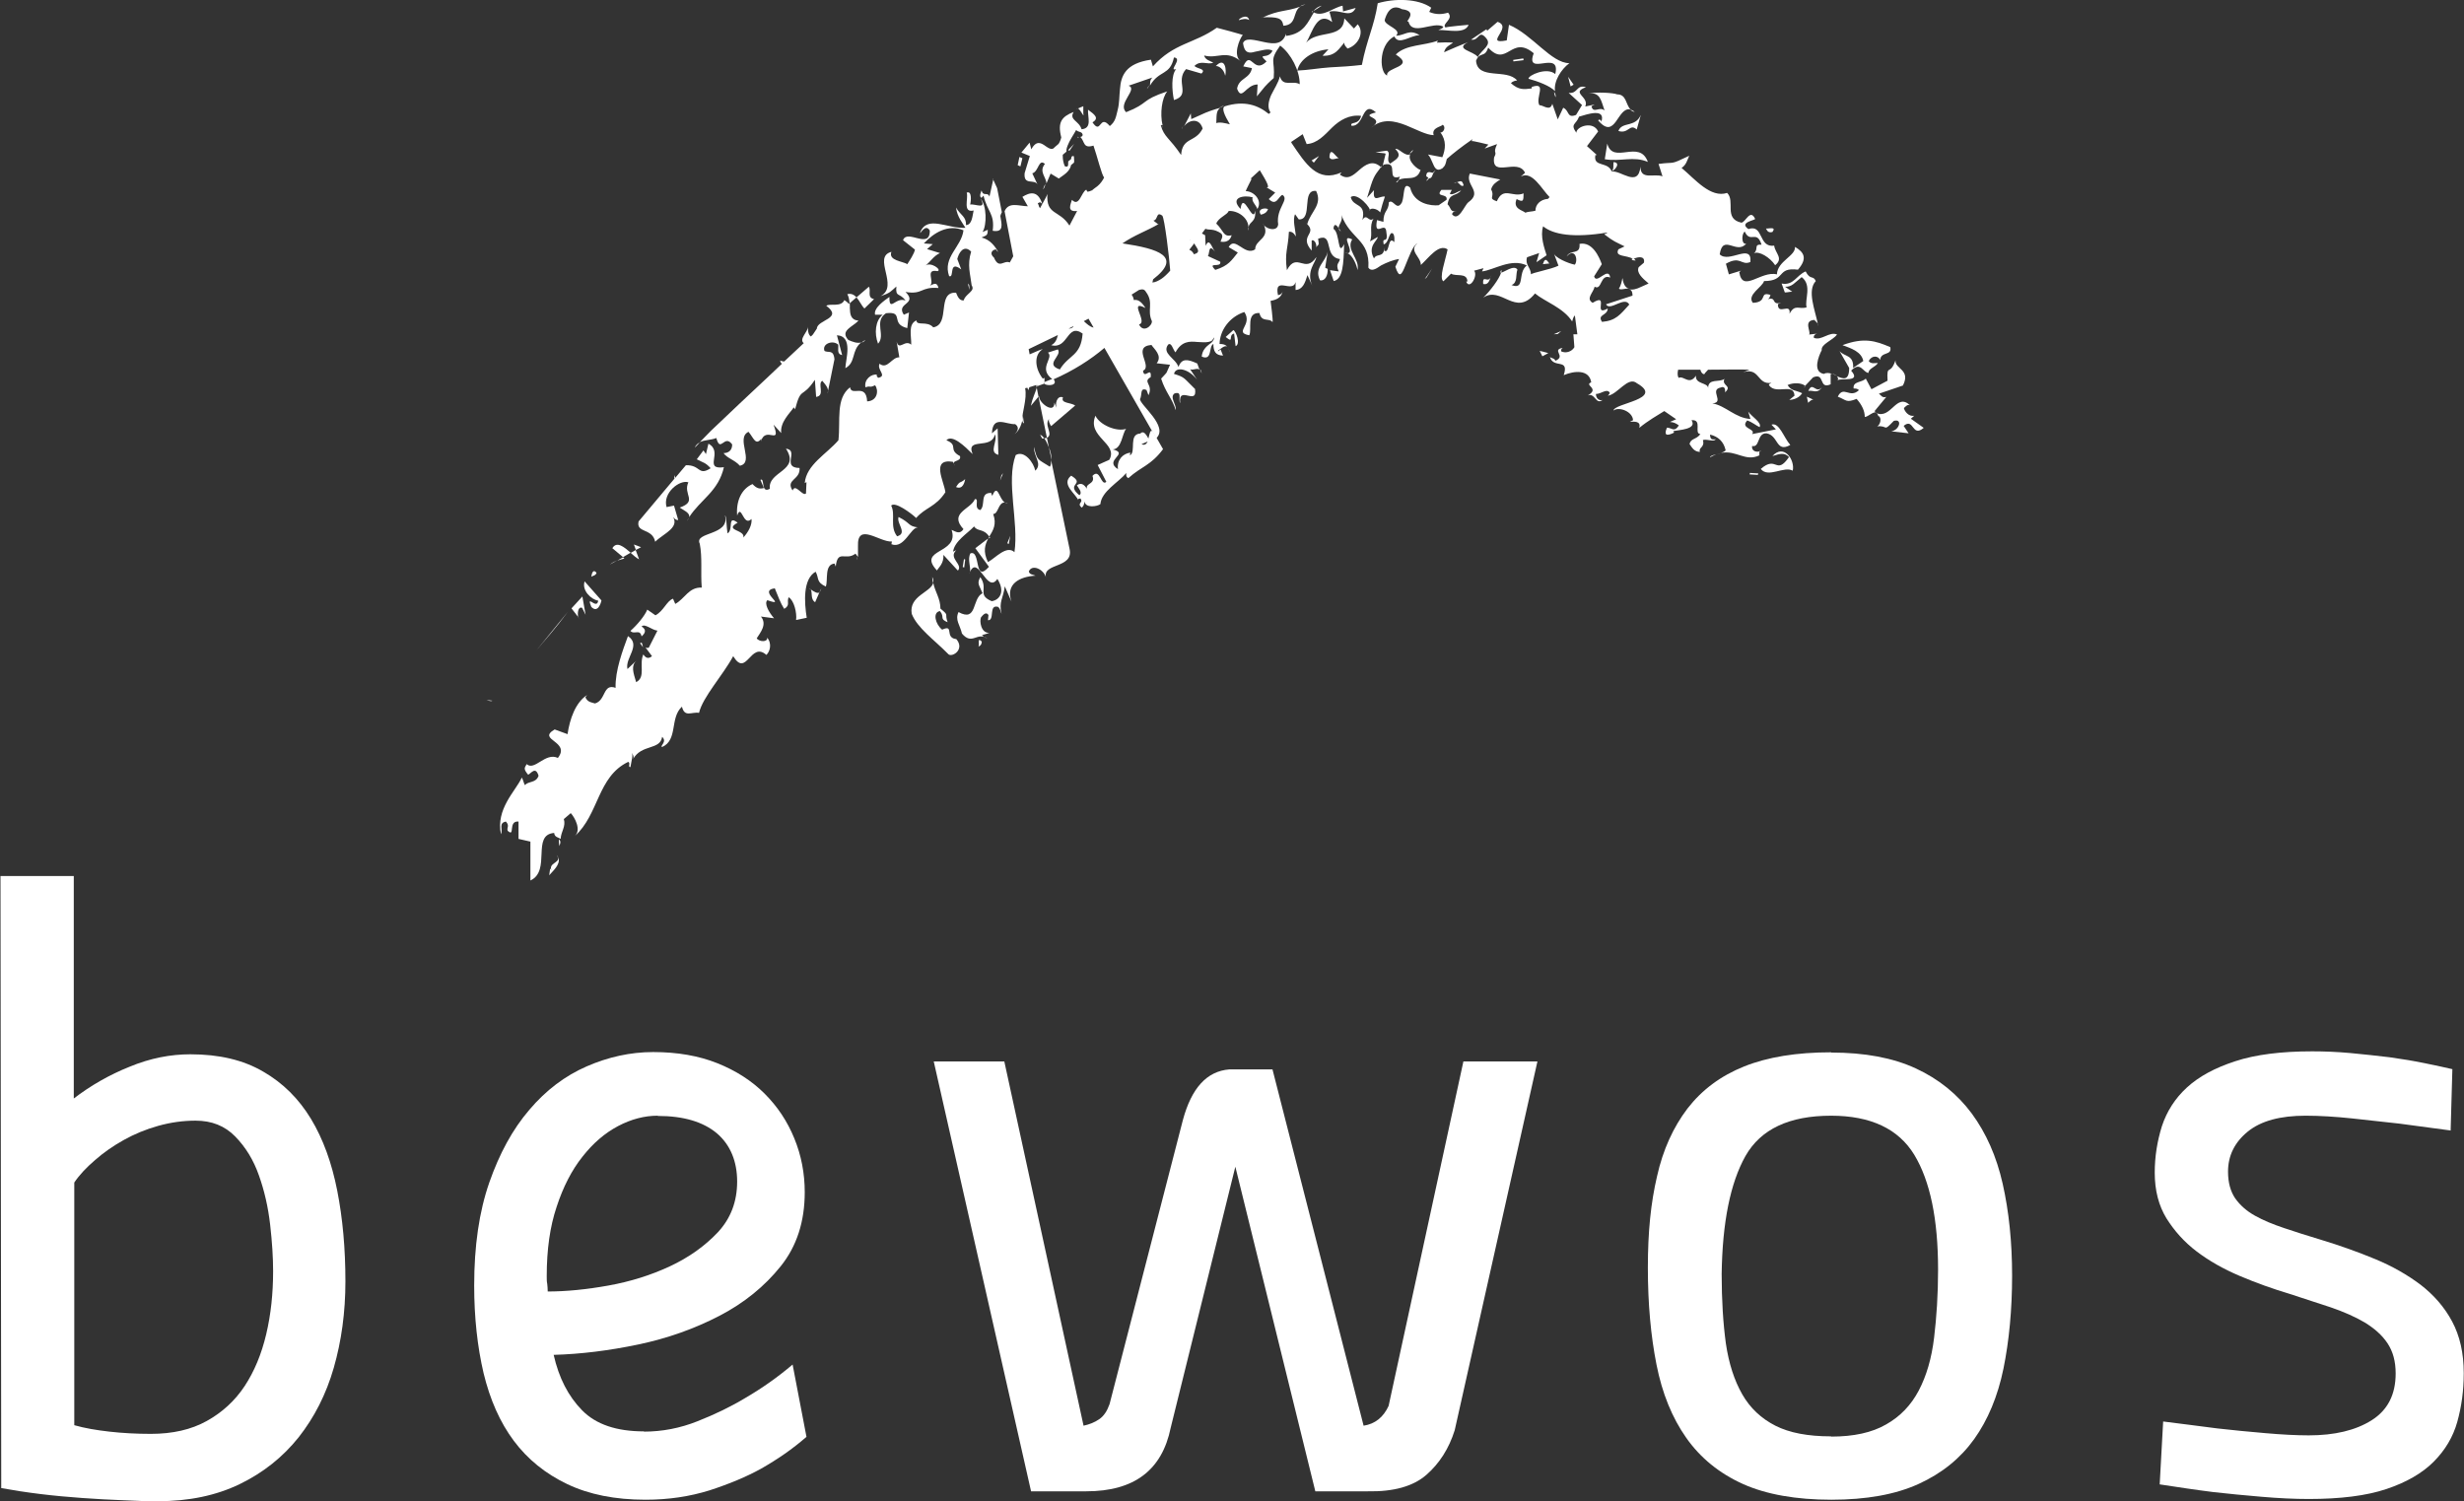 <?xml version="1.0" encoding="UTF-8"?><svg id="a" xmlns="http://www.w3.org/2000/svg" viewBox="0 0 99.51 60.63"><rect x="0" y="0" width="99.51" height="60.63" fill="#333333" stroke="none"/><defs><style>.b{fill:#fff;}.c{fill:#fff;}</style></defs><path class="c" d="m75.86,16.8c.15.06.08.36-.05.42.46-.05.22.25.67-.22.36-.11.24.37-.1.42l.7.08-.2-.3c.42-.35.33.49.81.08l-.52-.37.14-.12c-.23.05-.4-.19-.42-.31.07-.06.15-.17.25-.11-.56-.53-.76.58-1.37.31.04.02.07.05.09.14Z"/><path class="c" d="m76.22,15.38l-.64.34-.23-.43c-.16.17-.53.1-.49.4.06,0,.17,0,.21.07-.37.35-.62-.21-.85.26.36.14.33.26.76.09.22.25.33.49.33.73.12,0,.33-.22.47-.19-.03-.01-.05-.02-.08-.04l.48-.58c-.18.05-.21-.07-.3-.13l.97-.33c.33-.65-.33-.66-.3-1.02-.22.65-.36.11-.32.82Z"/><path class="c" d="m75.76,16.66h.01s-.01,0-.01,0Z"/><path class="c" d="m42.39,16.89c-.08.08.01.24.06.32l.97-.83c-.16-.13-.6-.08-.49-.33-.23-.1-.36.26-.23.5l-.12-.29c.02.48-.62.03-.62-.26l-.02.02.34,1.66c.29-.13-.16-.54.11-.78Z"/><path class="c" d="m22.59,34.17c.07-.16.04-.23-.02-.27,0,.08,0,.17.02.27Z"/><path class="c" d="m42.36,18.06l.11.52c0-.16-.04-.35-.11-.52Z"/><path class="c" d="m39.14,11.51s-.03-.04-.05-.06l.06.26h0c0-.07,0-.13-.01-.2Z"/><path class="c" d="m39.18,23.1s-.02.05-.04.08c.02-.02.03-.05.04-.08Z"/><path class="c" d="m40.12,7.22l-.16.72c-.08-.21-.25.02-.32-.25-.01.05-.12.25,0,.3l.08-.09c.16.67.46.73.37,1.42.47.08.36-.27.31-.59.01-.07.04-.11.06-.16l-.19-.97-.17-.37Z"/><path class="c" d="m26,26.18l-.03-.04s.02.03.03.04Z"/><path class="c" d="m25.85,25.98l.12.16c-.04-.09-.02-.24-.12-.16Z"/><path class="c" d="m42.17,17.7c.07.09.13.22.19.37l-.08-.39s-.07.02-.11.02Z"/><path class="c" d="m41.63,16.39l.31-.37-.07-.36c-.06.21-.17.41-.24.73Z"/><path class="c" d="m39.94,22.89c-.62.7-.32-.7-.75-.54-.13.24.03.56-.02.75.34-.72.69.91,1.11.28.34.54.07.86-.23.9-.61-.26-.12-.49-.46-.97-.15.27-.04.32.09.65-.44.21-.2,1.18-.97.76-.15.32.06.52.14.87.42.49.6-.09,1.03.2-.05-.02-.17-.07-.22-.14l.3-.09c-.35.02-.41-.49-.34-.63.07-.08.2-.25.3-.09l-.02.21c.29.01.01-.65.41-.54.11.1.09.2.14.28-.12-.49.07-.63.13-1.11l.27.62c-.25-.72.33-1.01.97-1.05-.11-.05-.24-.04-.27-.17.12-.3.58-.11.69.23-.13-.58,1.11-.35.96-1.12l-.75-3.61c0,.1,0,.2-.05.27-.49-.32-.51-.22-.64-.8-.02.4.35.68.05.96-.06-.32-.44-.84-.79-.63-.4,1.07.13,2.7-.05,3.92-.32-.3-.78.25-1.07.4-.21-.43-.12-.7.01-.95-.14.09-.35.27-.52.39l.54.74Z"/><path class="c" d="m40.7,20.31s-.08-.01-.11-.01c.04.02.07.02.11.01Z"/><path class="c" d="m39.99,21.71l-.03-.04-.04.08s.05-.03.07-.04Z"/><path class="c" d="m41.36,17.1c-.04-.13-.02-.19-.06-.32,0,.06-.01.11-.02.17,0,.07.03.13.08.15Z"/><path class="c" d="m42,17.55l.09.16s.05,0,.08-.01c-.06-.08-.11-.13-.17-.14Z"/><path class="c" d="m34.6,22.49v.13s.02-.09,0-.13Z"/><path class="c" d="m38.69,23.04c.21-.25-.41-.5-.07-.82l-.13.06c.06-.43.58-.73.85-1.02.13.22.38.07.61.41.16-.25.31-.5.16-.91.22-.01.19-.46.47-.47-.23-.12-.29-.82-.51-.25.01-.05-.05-.08-.03-.13-.49-.03-.22.49-.45.69-.29-.06-.02-.48-.22-.44-.16.41-1.07.55-.46,1.21-.15.23-.31.1-.48.03.33.99-1.42.75-.59,1.64.08-.14.28-.28.26-.63l.57.62Z"/><path class="c" d="m40.95,17.52s-.04.03-.06.03c.02,0,.04-.02.06-.03Z"/><path class="c" d="m46.57,17.44l.4.7c-.5.67-.87.69-1.4,1.17-.11-.05-.09-.16-.08-.21-.33.39-1.01.75-1.05,1.26-.13.1-.61.17-.64-.11-.01.1-.04.21-.12.25-.21-.2.1-.19-.05-.37-.07.03-.12,0-.08.09-.07-.26-.73-.66-.29-1.01.6.37-.25.31.33.79.15-.11-.06-.32-.1-.4.19-.14.31,0,.41.14-.08-.23.35-.18.22-.52.31-.34.34.44.56.24l-.35-.68.47-.21c.38-.66-.92-.92-.56-1.78.17.37.85.66,1.24.53-.16.17-.17.81-.54.83.7.18-.39.42.21.8-.05-.37.19-.63.5-.67l-.02.11c.27-.12-.07-.86.42-.88.13-.14.24.04.33.2.05-.19.07-.4.18-.27Zm-.22.39l-.25.11c.13.06.2-.01.25-.11Z"/><path class="c" d="m73.4,13.07l.02.1s0-.07-.02-.1Z"/><path class="c" d="m49.25,4.34l.19-.06c-.08,0-.14.03-.19.06Z"/><path class="c" d="m53.04.45s.34-.22.34-.22c-.14.03-.25.11-.34.22Z"/><path class="c" d="m72.07,11.82h0s-.04,0-.05,0h.06Z"/><path class="c" d="m62.76,3.71c.01.07.03.15.06.22.02-.07,0-.15-.06-.22Z"/><path class="c" d="m52.98.49s.01,0,.02,0c.01-.02.02-.04.03-.06l-.06.05Z"/><path class="c" d="m46.4,3.45s-.05.08-.08.14c.05-.05.07-.09.08-.14Z"/><path class="c" d="m47.78,5.09s-.05.08-.06.13l.06-.13Z"/><path class="c" d="m42.21,7.43l-.09.22c.07-.07.09-.15.09-.22Z"/><path class="c" d="m46.92,5.06l.02.11s0-.09-.02-.11Z"/><polygon class="c" points="72.91 15.6 72.9 15.59 72.84 15.66 72.91 15.6"/><path class="c" d="m74,15.1l.18.07s-.11-.07-.18-.07Z"/><path class="c" d="m65.16,6.55c-.01.12.03.31-.09.38.18-.06.39-.38.09-.38Z"/><path class="c" d="m69.06,18.47c.09-.05.17-.09.25-.12-.13.03-.24.06-.25.12Z"/><path class="c" d="m69.32,18.35c.07-.02.13-.03.2-.05-.06.01-.13.03-.2.05Z"/><path class="c" d="m60.63,11.02s.02-.09,0-.12c-.05.09-.04.12,0,.12Z"/><path class="c" d="m74.21,15.36c.14-.11.98.1.55-.39.38-.4.48.08.7.09,0-.18.28-.23.38-.4-.11,0-.29.05-.37-.08.12-.24.39-.22.46-.04.03-.36.49-.16.41-.52-.6-.26-1.07-.4-1.93-.08.36.13.77.27.84.64l-.41.28c.03-.54-.34-.44-.55-.68l.39.68c0,.53-.24.45-.5.33.05.05.07.11.03.19Z"/><path class="c" d="m71.06,18.22v.02s.04,0,.06-.02h-.06Z"/><path class="c" d="m48.46,14.9l.07.18c-.01-.1-.04-.15-.07-.18Z"/><path class="c" d="m72.26,16.17h0s0,0,0,0Z"/><path class="c" d="m49.59,14.01l.02.04s-.01-.03-.02-.04Z"/><path class="c" d="m43.57,5.56s-.03-.03-.05-.04c0,.04.02.05.05.04Z"/><path class="c" d="m49.57,13.97l.03.04s-.02-.03-.03-.04Z"/><path class="c" d="m54.15,9.35s-.04-.08-.08-.14c0,.05.02.09.08.14Z"/><path class="c" d="m52.78,9.03s-.03-.02-.04-.04l.04.04Z"/><path class="c" d="m66.02,4.52c-.07-.06-.13-.08-.19-.1.05.05.11.09.19.1Z"/><path class="c" d="m49.61,14.05c.02.05.03.11.04.18,0-.08-.03-.14-.04-.18Z"/><polygon class="c" points="55.81 6.69 55.77 6.75 55.79 6.77 55.81 6.69"/><path class="c" d="m56.55,7.11c-.03.05-.05.11-.06.16.28-.17.73.09.88-.41-.09,0-.54-.34-.42-.63-.21.11-.48-.28-.6-.21.32.31,0,.43-.21.59-.19-.17.05-.41-.12-.52,0-.02-.47.07-.47.07,0,0,.41.02.41.05l-.12.49s.02-.03.04-.05c.67-.17.03.72.7.47Z"/><path class="c" d="m56.49,7.26s-.08.06-.11.11c.06,0,.08-.05.11-.11Z"/><path class="c" d="m58.71,8.55s.07-.01.12-.03c-.03.01-.08.01-.12.03Z"/><path class="c" d="m42.18,15.5c.1.1.6.08.35-.21l-.35.14v.07Z"/><path class="c" d="m66.06,10.52s-.06-.07-.1-.09l-.06.03c-.01.06.1.06.16.06Z"/><path class="c" d="m57.08,6.05c-.08.05-.12.11-.15.16.05-.03.1-.07.15-.16Z"/><path class="c" d="m65.52,11.24c-.02.12-.06.3-.14.42.09.07.27-.03.41,0-.14-.04-.23-.17-.26-.41Z"/><path class="c" d="m65.79,11.65h-.01s0,0,.01,0Z"/><path class="c" d="m41.9,15.53s-.02.09-.03.13l-.02-.11-.28.09s-.02.08-.05.12c0-.02-.01-.06-.03-.1l-.09.02c.09.44-.14,1-.11,1.28-.05.26-.18.49-.32.57.12-.09.22-.27.03-.4-.37.02-.91-.38-.94.37l.23-.2.03,1.07c-.41-.11-.01-.53-.14-.83-.13.65-1.19.09-.9.8-.31-.31-.82-.81-1.06-.56.51.21.05.37.55.64.07.26-.4.13-.2.39l-.09-.16c-.9-.14-.35.79-.3,1.23-.39.6-.81.61-1.18,1.04-.21-.2-.86-.68-1.01-.5.19.36-.07.84.24,1.24.44-.12-.04-.53.06-.78.5.25.37.37.78.42-.3,0-.55.88-1.07.68l.02-.11c-.49.04-1.41-.8-1.37.19v.43s-.08-.09-.1-.13c-.41.31-.72-.2-.8.53,0-.06-.05-.08-.04-.13-.43.03-.26.67-.36.93-.4-.19-.26-.32-.41-.6-.52.29-.46,1.24-.36,1.86l-.43.09c.04-.28-.08-.79-.3-.92-.09.2.08.32-.18.47-.15-.23-.24-.49-.38-.83-.73.1.56.78-.3.48-.14.13.06.49.27.73l-.53-.07c.26.32-.02.64-.17.88.1.15.46.16.42-.03.21.25.11.57-.03.7-.64-.57-.8.94-1.34.05-.42.78-1.23,1.65-1.38,2.29-.3-.05-.58.2-.69-.25-.5.46-.15,1.34-.8,1.63-.11-.04.22-.21,0-.41-.08.55-.84.28-1.18.91.07-.09-.02-.24-.07-.32.11.1,0,.41-.03.63-.12.01.02-.17-.09-.21-1.25.6-1.18,2.13-2.16,3,.28-.25,0-.76-.16-.93l-.28.24c.09.3-.11.49-.13.8-.09-.06-.25-.07-.26-.24-.93.07-.11,1.53-.96,1.92v-1.57s-.48-.11-.48-.11v-.7c-.44-.04-.12.66-.44.37-.04-.13.09-.2-.07-.37-.31.06-.11.31-.2.51-.21-1.01.57-1.72.83-2.26.02-.11.09.21.14.28.15-.18.44-.07.55-.38-.12-.39-.29-.11-.42-.04-.21-.25-.14-.28-.06-.43.32.29.75-.49,1.26-.25.53-.68-.87-.72-.13-1.15l.52.19c.09-.61.32-1.28.79-1.58l-.07.09c.09.21.27.21.39.25.45-.13.31-.82.83-.63-.02-.7.29-1.52.5-2.09.55.37-.13.88-.02,1.33l.36-.34c-.22.21-.13.47-.01.87.4-.2.11-.72.29-1.12.1.15.21.19.35.07l-.26-.35s.06.03.13.01l.35-.69c-.24-.03-.5-.3-.64-.17.22.14.14.28,0,.4-.07-.32-.3-.05-.45-.22.28-.25.58-.61.68-.86l.33.23c.33-.17.46-.59.71-.67l.09.21c.39-.21.54-.68,1.07-.66-.05-.6.03-1.21-.08-1.77-.24-.49,1.23-.32,1.02-1.14.06.02.06.48.1.72.26-.14-.03-.76.41-.43-.58.32.32.28.23.6.2-.22.36-.51.33-.75-.34.34-.4-.65-.58-.14-.05-.59.18-1.08.62-1.27.16.17.28.21.46.16l-.14-.33c.19-.11,0,.57.38.36-.09-.72,1.25-.71.65-1.62.55.06-.2.77.55.78.04.49-.58.46-.28.91.11-.31.4.25.54.12l.02-.46-.07.04c.06-.74.89-1.18,1.36-1.73.09-.81-.12-1.68.47-2.14.05.39.65-.19.69.57.43-.02.47-.46.32-.65-.27.12-.13,0-.39.08-.06-.32.24-.55.48-.51-.07.03-.01.05.03.13.39-.08-.06-.32.06-.57.32.25.49-.27.8-.26l-.11-.64c.1.4.33-.1.59.13.01-.35-.14-.83.21-.98.01.24.43,0,.68.28.71-.12.12-1.44.92-1.4.04.08.11.34.31.31.04-.17.24-.28.33-.41h0s0,0,0,0c.04-.06.04-.12-.01-.2-.05-.44-.19-.81-.02-1.36-.31-.31-.51.08-.56.3l.16.42c-.53-.4-.26.37-.49.27-.27-.77.5-1.17.58-1.85-.62-.26-1.2.1-1.6.53l.36.03-.23.2.52.16c-.27.12-.39.37-.61.52.23-.2.71.17.51.21-.53-.1-.09.44-.31.59.14-.06.29-.18.35.09-.73-.06-.62.28-1.33.16.51.51-.4.43-.07.92l.21-.09-.07.63c-.71-.17-.1-.69-.86-.6-.5.33,0,.89-.32,1.23-.16-.42-.11-.94.19-1.17h-.31c-.07-.27.37-.57.58-.72-.01.65.25-.02.65.15-.24-.34-.41-.11-.37-.57-.23.2-.24.26-.64.39.77-.4-.35-1.58.44-1.79-.14.36.48.38.64.5.09-.14.28-.42.31-.59l-.48-.38c.16-.47,1.09.4,1.08-.39-.18-.31-.41.19-.39.08.28-.72,1.09-.15,1.83-.19-.09-.16-.34-.44-.38-.82.18.32.42.36.4.71.25-.01.26-.37.31-.59-.46.11-.2-.5-.28-.72.21-.09.18.32.14.48.2-.04.69.23.42-.24.25.28.26,1.07.08,1.35l.21-.09c0,.24-.05.22-.25.31.35.09.54.35.67.58-.06-.02-.05-.08-.1-.1-.19.04-.23.2-.07.33.21.49.39.09.64.2l.14-.25-.35-1.82c.17-.39.56-.21.94-.2l-.22-.38c.29-.18.62-.28.8.28-.1-.1-.11-.05-.18-.02.03.05.04.09.05.13l.04.07c.19-.34.3-.55.3-.58-.06.88.48.63.89,1.28l.31-.59c-.44.05-.25-.29-.21-.45.3.31.38-.32.58-.41l.04.08c.06,0,.12-.02.18-.05h.02s.01-.02.01-.02l.09-.07h0s0,0,0,0l.04-.03s.06-.04.08-.06c.11-.09.2-.22.26-.34-.1-.11-.28-.86-.43-1.29-.43.13-.34-.16-.53-.35.05,0,.11-.05.09-.1-.03-.13-.17-.08-.26-.18-.12.22-.26.41-.34.62-.02.05-.04.11-.05.16v.09s-.02.02-.02.02h0s-.13.11-.13.11h0v.06c0,.12.02.25.08.4.14.06.14-.03.14-.13v-.06h0s.12-.1.12-.1h0s0,0,0,0h0s0-.05.01-.07c.01-.04.04-.06.1-.04,0,.06.01.11.01.16v.07s-.01.03-.01.03h0s0,0,0,0h0s-.12.1-.12.1h0s0,0,0,0v.02c-.02.08-.06.15-.1.2-.09.12-.24.21-.39.32l-.33-.2-.17.4c0-.25-.32-.48-.06-.79-.26-.23-.25.31-.51.38l.21.45c-.13-.24-.57.06-.52-.46l.21-.69-.34-.14.33-.4.07.27c.21-.39.41-.25.59-.12.09.06.18.12.26.1.02,0,.04-.02.06-.03l.03-.03v-.02s.02,0,.02,0h0s0,0,0,0l.14-.12h0c.04-.06.08-.14.11-.26-.16-.62.02-.84.5-1.03-.2.33.22.35.32.7.44-.04.24-.49.26-.79.26.19.47.34.18.51.36.53.27-.36.7.15.23-.18.25-.38.32-.66.07-.27.06-.56.09-.83.04-.54.22-1.04,1.25-1.19l.08.27c.85-.95,1.66-.91,2.58-1.56,0,0,.26.07.53.14.26.07.52.15.52.15-.14.17-.41.84-.08,1.06-.62-.48-.93-.08-1.48-.23.04.18.25.22.37.29-.24.1-.5-.12-.76.13.08.12.5.11.28.31l-.62-.18c-.46.5.22,1.04-.49,1.25-.08-.39-.12-1.01.09-1.25-.34.11.29-.44-.09-.47-.16.75-.59.49-.97,1.14.02-.11-.02-.21.1-.33l-.96.33c.39.14-.47.73-.1,1.07.96-.38.55-.47,1.66-.84-.22.26-.3.9-.19,1.37-.02-.01-.04-.02-.07,0,.13.48.35.5.82,1.2.05-.74.58-.49.87-1.07-.14-.46-.57-.34-.75-.09l.27-.52.02.23s.29-.13.58-.26c.29-.12.6-.2.6-.2-.2.12-.15.39-.17.62.15-.05.35,0,.55.05-.23-.38-.35-.67-.2-.73.78-.24,1.33-.05,1.77.31l.07-.06c-.13-.18-.09-.43.02-.69.12-.25.3-.51.36-.77.12.45.51.15.8.32,0-.55-.35-1.23-.79-1.56-.46.64-.2.57-.26,1.31,0,0-.2.17-.36.35-.16.19-.32.39-.32.39l.03-.48c-.48,0-.64.69-.83.17.07-.44.52-.39.6-.83l-.35-.07c.32-.71.4.35.94-.2-.4-.38.05-.05.24-.43-.17-.12-.46,0-.71.04-.23.07-.43.06-.48-.35.09-.24.47-.12.86-.04.38.08.73.11.88-.34v.09c.74-.09.89-.59,1.12-.95.37.2.79-.2,1.16-.27l.02.23.51-.14c-.21.44-.61.04-1.06.15l.11.42c-.59-.47-.79.38-1.05.84.42-.54,1.51-.13,1.54-.99l.39.41.15-.17c.28.31.04.84-.41.98-.09-.1-.14-.15-.13-.24-.2.22-.35.56-.88.53l.24-.26c-.66.06-1.16.41-1.26.86.45-.02.87-.1,1.31-.13.44-.02.88-.05,1.3-.1.19-1,.5-1.57.64-2.49.67-.2,1.62-.2,2.16.18l-.08.17c.27.12.53.1.76.03.25.27-.28.45-.1.6.01-.03.93-.11.93-.11-.15.39-.84.2-1.22.21.07-.03.22-.08.19-.14-.41-.22-1.26.4-1.4-.21-.22.09.46-.4-.26-.49-.48-.26-.65.26-.7.44,0,.23.72.37.46.63.35,0,.52-.29.95-.02-.36,0-.85.43-1.02.05-.35.18-.49.58-.51.92-.02.34.08.61.22.66-.08-.35,1.17-.33.35-.85.41-.41,1.14-.35,1.7-.56l-.04.08s.17,0,.33-.01c.17,0,.32.01.32.01-.11.1-.31.15-.36.39,0,0,.24-.11.48-.21.25-.1.49-.2.49-.2-.57.29.23.36.39.6.18-.32.59-.48.33-.77-.3-.35-.27.13-.6.07l.62-.42.03.06.42-.36c.65.22-.6.94.37.75l.09-.63c.95.4,1.71,1.55,2.44,1.55-.33.24-.64.73-.58,1.13-.19-.21-.7-.4-1.07-.5-.03-.13.74-.49,1.08-.19.24-1.02-1.24.14-.87-.84-.91-.77-1.08.61-1.84-.23-.14.44-.33.14-.49.53.06.8,1.25.3,1.66.8-.06,0-.19.03-.25.11.32.28.51.25.84.21v-.06c.64-.22.13.44.31.74.14-.02.43.27.52-.06l.22.63.22-.47c.26.11.14.44.52.29l.24-.4-.54-.49c.39.04.3-.35.7-.23-.64.23.15.38-.03.78l.38-.08-.13.07c.08.32.32-.01.53.17-.14-.38-.16-.77-.68-.68.38-.08,1.05-.03,1.19.03.38,0,.34.41.54.61-.54-.13-.6,1.28-1.31.44.06-.07.13,0,.13.06.19-.58-.59-.3-.9-.21-.12.33-.37.28-.11.65,0-.26.69-.49.88-.05l-.45.59s.4.36.4.36h-.06c-.1.51.51.24.66.67.36-.07,1.07.67,1.16-.2,0,.56.55.26.89.39l-.16-.5c.72-.1.4.07,1.24-.33-.09.19-.12.37-.31.49.55.46,1.17,1.23,1.84,1.01.34.33-.15,1.04.57,1.2.17.01.36-.59.56-.15-.01.06-.67.14-.27.41.62-.21.39.76,1.04.67.04.31.39.51.04.79-.21-.32-.66-.59-.86-.48.21-.17-.03-.37.31-.35-.2-.62-.45-.03-.68-.53-.14.11-.13.54.06.49-.39.46-.94-.42-1.07.43.37.38,1.31-.48,1.24.31-.38.16-.39-.27-.99.07l.12.43.49-.15-.07.06c.13.86.87-.07,1.52.09.02-.54.76-.74.73-1.11.36.21.52.46.12.92-.89-.11-.46.46-1.37.46-.06.24-.71.56-.45.88.63-.03.23-.47.71-.32-.02.06-.03.12-.1.17.37-.1.11.25.53.15l-.13.05c-.01.48.53-.09.47.39.22-.41.38-.16.69-.26-.09-.31.23-.89-.2-1.22-.29.23-.39.4-.67.39l.29.2c-.1,0-.2.03-.3.03l-.13-.36c.49.09.59-.33.97-.49.19.37.3.14.41.39-.36.38-.03,1.17.08,1.72-.04-.06-.11-.11-.14-.15-.46.03-.12.48-.21.59l.35-.04c-.06,0-.18.05-.16.17.3.14.63-.27.94-.13-.17.23-.66.39-.62.63-.12.23-.39.88.09.96.09-.06.22-.04.34,0-.02,0-.05,0-.07,0v.42c-.5.22-.21-.49-.71-.28l-.32.34c-.14-.12-.47-.14-.71-.03.16.25.29.19.59.33-.16.25-.47.27-.52.27l.21-.17c-.03-.54-.73-.03-1.02-.41-.04-.06.01-.06.09-.11-.59.09-.46-.63-1.14-.43l.25-.1c-.32-.02-1,0-1.67,0l-.12.13c-.03.12-.17,0-.19-.13h0c-.33,0-.65,0-.9,0-.03.13-.03.25.02.33.2-.11.43.32.7-.09-.04.36.5.27.49.51,0-.42.45-.22.66-.38-.13.29.33.26.03.54-.03.12.08-.3-.18-.19-.48.09.18.61-.34.64.54.09.92.59,1.54.63l-.09-.3c.12.19.57.45.46.63-.15-.07-.29-.2-.5-.27-.31.34.37.32.2.55l.96-.19-.18-.19c.31-.11.49.51.76.82-.59.33-.47-.39-.96-.47-.39-.02-.26.59-.58.51-.04.16.12.27.29.22v.16c-.57.27-.92-.22-1.55-.1.07-.02.13-.05.19-.1-.08-.37-.31-.56-.63-.64,0,.24.12.19.23.19-.09.12-.33-.02-.52.03.09.31-.19.29-.12.48-.22-.01-.3-.14-.42-.32.06-.24.27-.17.44-.4-.28-.02.1-.6-.36-.56.24.37-.5.39-.74.44l.04.06c-.32.16-.42.1-.29-.2.22.01.29.2.48-.09-.1-.07-.19-.13-.36-.14l.25-.11-.48-.33c-.27.17-.66.39-1.01.68.08-.29-.21-.25-.38-.25l.13-.06c-.02-.36-.58-.56-.79-.39.02-.3,2.07-.46.95-1.1-.36-.31-.78.45-1.18.5,0,0,.07-.06.08-.12-.12-.19-.34.05-.56.05,0,.18.14.29.27.24-.28.22-.3-.3-.6-.18.51-.29-.17-.41.14-.53-.08-.53-.69-.47-1.11-.29.23-.71-.42-.24-.56-.74.04.06.2.05.22.16.47-.19-.21-.45.34-.53-.11,0-.15.18-.04.17.14.05.37-.01.47-.19l-.04-.52h.16s-.1-.76-.1-.76c-.07.06-.09.18-.11.24-.36-.56-1.11-.8-1.5-1.13-.79.98-1.37-.33-2.09.17.27-.26.65-.76.72-1.01.1,0,.53-.34.66-.12-.08.19.02.53-.24.62.57.22.23-.5.62-.79-.63-.31-1.34.19-1.81.24l.06-.13-.38.1c.17.19-.18.8-.32.44h.05c-.01-.38-.47-.19-.66-.32l-.31.31c-.19-.13.08-.84.17-1.29-.36-.24-.76.34-1.08.63,0-.34-.5-.56-.14-.88-.19.1-.35.58-.49.91-.14.35-.24.54-.4.04l.15-.31c-.23.03-.5.14-.73.26-.22.16-.4.25-.51.09.07-1.15-.72-1.13-1.09-2.13.08.24-.12.38-.11.53-.08-.12-.19-.22-.21.03.27.16.16,1.16.43.62-.02.81-.05,1.41-.42,1.49l-.15-.44s.35.05.35.05c-.14-.32.03-.33.05-.5-.68-.09-.23-1.08-.88-.82.04.31.04.18-.1.37.08-.05-.02-.36-.16-.3v.41c-.53-.61.23-.66-.18-1.07.14-.51.63-.78.36-1.34-.62-.07-.11,1.17-.7,1.15l-.15-.21c-.11.24.02.63.03.9-.07-.13-.16-.21-.28-.19-.03.68-.18.83-.08,1.55.4-.76.73.17,1.19-.53-.03.23-.42.56-.17,1.15l-.19-.42c-.1.32-.19.58-.48.6v-.32c-.12.47-.88-.27-.71.53.11-.02.17-.07.19-.16-.05.27-.27.35-.49.39,0,0,.11.82.08.86-.14-.19-.44.03-.53-.37-.55-.02-.29.65-.41.9-.65-.12.16-.41-.2-.94-.61.2-.99.75-1,1.29.15,0,.25.03.32.12-.1-.1-.27.08-.38.15,0,0,0,0,0,.01h0s0,.02,0,.02h0s0,0,0,0l.1-.08h0s0,0,0,0c.01.03.03.06.04.1.03.07.06.15.06.15-.3-.01-.39-.17-.39-.47-.2.09-.03.7-.47.51.02-.26.18-.4.32-.51l.11-.08.02-.02h.01s0-.01,0-.01h0s-.09.07-.09.07h0s0,0,0,0h0s.04-.04.04-.04c.05-.05.09-.11.1-.19-.03.04-.05.08-.08.11l-.04.04-.02.02h-.01s0,.01,0,.01h0s0,0,0,0c.18-.15.05-.04.09-.07h0s0,0,0,0c-.06.04-.12.07-.19.08-.14.03-.29,0-.44,0-.31-.03-.63-.04-.88.42-.1-.1-.16-.43-.3-.31-.26.36.31.55.42.9.13-.36.37-.32.76-.14l.09.25c-.09-.09-.26.04-.38-.02l.28.42c-.34-.44-.86-.55-.93-.23.46.14.39.17.85.61.1.7-.69-.18-.6.57-.09-.16.1-.49-.23-.39-.21.15.09.46.05.67-.15-.48-.41-.71-.59-1.27.31-.34.15-.11.36-.56l-.54-.06c.25-.31-.12-.59-.21-.74-.81.07.06.86-.34,1.04.04.38.35-.21.31.26-.35.2.12.29-.09.73l-.08-.21c-.28-.12-.17.22-.26.36-.04.22,1.18,1.11.65,1.59-.06-.12-.1-.19-.13-.23l-1.96-3.42c-.55.47-1.27.93-2.08,1.28-.64-.45.06-.87-.2-1.09l.4-.13c.19.26-.56.6.08.81.37-.61.85-.53.92-1.45-.64-.45-.57.65-1.27.47.17-.08.23-.24.27-.41-.37.18-.76.37-1.18.57l.04.21c.29-.13.49-.21.53-.21-.35.21-.34.75,0,1.19l.07-.03v.23s-.28.1-.28.1Zm-19.2,17.54c-.02-.06-.05-.11-.09-.18.04.07.09.1.09.18Zm24.09-24.02c-.48.28-.97.44-1.46.78,1.47.22,2.43.53,1.24,1.45l-.03.13c.12-.01.25-.07.38-.16.09-.06.24-.2.34-.32-.03-.47-.23-2.13-.32-2.22-.26-.19-.16.17-.36.2l.21.16Zm1.43,1.22c.31-.09.11-.24.01-.44l-.2.26c.07.02.13.07.19.18Zm-.14-.6s-.06.03-.09.01h.09Zm-4.74,3.53s0-.02.02-.03c-.07.03-.13.07-.2.1.04,0,.11,0,.19-.07Zm.82.02l-.2-.35-.19.1c.13.12.25.23.39.26Zm2.36-.25c-.21-.45.09-.74-.24-1.18-.07-.13-.17-.11-.28-.08-.09.06-.19.12-.3.19.05.06.08.14.09.22.14-.03.29.03.47.32-.72-.37.12.59-.26.66.17.37.54.05.52-.13Zm21.51.38s-.08.16-.15.31l-.36.05c-.24-.37.01-1.21-.73-.93-.03-.25.13-.59.25-.88.05.07.1.15.12.23,1.49-.07-.26,1.17.86,1.22Zm-3.23-3.9c.06,0,.12-.06.12-.06-1.39.23-2.2.08-2.6-.25-.13.4.06.91.14,1.17l-.41.28.11-.37-.49.17c-.09.31.15.4.16.69.06-.07.81-.2,1.11-.35l-.19-.51c.03.18.58.42.85.47.15-.19,0-.71-.33-.33.16-.31.56-.04.52-.51.52-.1.79.52.9.82l-.31.49c.09.36.58-.43.65.05-.41-.17-.33.54-.63.37-.05.24-.37.48-.08.65.7-.43-.02.58.61.23-.01.3-.44.23-.23.54.56-.05.73-.29,1.1-.7-.19-.36-.78.29-.94-.01l1.07-.35c0-.18-.06-.24-.14-.26.13.04.3,0,.5-.1.11-.05.21-.09.29-.13-.27-.23-.5-.44-.4-.66l.21-.18c.06-.28-.23-.25-.43-.15-.27-.17-.76-.07-.6-.39l.25-.12c-.36-.18-.42-.18-.81-.48Zm-12.65-3.69c.58.86,1.06,1.64,2.03,1.2l-.07.09c.31.23.52.05.78-.18.25-.22.55-.43.88-.12-.3.4-.3.37-.56,1.24l.28-.31c-.06.55.22.22.44.26,0,0-.05.16-.1.31-.04.16-.09.33-.09.33-.12-.17-.45-.21-.42-.06.08-.08-.5-.77-.77-.56.1.43.64.21.47.93.18-.31.25.12.45-.06-.19.32-.02.6-.14.92l.31-.18c0,.15-.43.37-.15.87.1-.23.4,0,.42-.45v.14c.22.13.13-.64.4-.35.02-.23-.02-.4-.13-.36-.1.09-.12.41-.3.45-.08-.38.21.07.1-.56-.06-.35-.5.3-.37-.42l.26.07c0-.47.21-.42.22-.79.19-.15.31.39.53,0,.11-.29.03-.86.33-.59.16.66.85.74,1.15.71l.32-.22c.06-.28-.47-.08-.21-.4h.42s-.08.16-.08.16c.11.07.31-.09.46-.14-.23.27-.46.08-.55.56.14.14.11.3.29.28-.04.02-.09.05-.11.12.26.34.51-.37.66-.48.6-.43-.15-.7.06-1.16l1.23.24c-.16.1-.32.2-.37.4.17.32-.15.35.23.48.27-.62.64-.13,1.08-.32,0,.31-.01.37-.28.23-.17.4.25.45.35.55.12-.05.28-.04.41-.08,0-.24.18-.45.51-.48l.06-.07c-.32-.32-.7-1.08-1.16-.83l.17-.15c-.29-.62-1.36.23-1.25-.62.15-.29-.07-.11.12-.54l-.5.18.15-.16s-.67-.17-.68-.14l.04-.08c-.45.31-.79.58-1.04.8-.05.2-.05.26-.18.38-.12.07-.19.07-.25.02h0s0,0,0,0c-.13-.1-.17-.41-.33-.58l.58.11c.13-.32.17-.68-.08-1,.13.02.24-.23.09-.31-.04.08-.46.11-.36.42-.3-.01-.68-.22-1.12-.4-.44-.17-.95-.3-1.41.1.68-.45-.58-.42.2-.62-.58-.51-.45.58-.99.54-.07-.19.29,0,.39-.4-.47-.06-.86.17-1.17.47-.32.32-.6.64-1.03.67l-.16-.4c-.14.1-.3.2-.46.31Zm-1.29,1.13c-.12.11-.24.22-.36.33h.05s-.25.49-.24.5c.32,0,.69.37.47.72-.06-.17-.25-.31-.19-.47-.33-.1-.95-.01-.49.47.1-.79.51.66.59.07.04.47-.21.41-.27.66-.02-.4-.45-.67-.8-.65-.05.16-.41.26-.5.51.3.28.28.56.62.47-.04.15-.15.31-.45.26.03-.1.13-.21.03-.33-.33-.22-.47-.12-.64-.19l-.14.19s.08.04.13.07l.02.43c.15-.35.24.05.38.24-.28-.37-.21.09-.29.17l.5.23c.06.27-.55-.02-.2.33.54-.17.65-.38.91-.7l-.37-.22c.26-.47.64.38,1.07.09,0-.41.65-.43.32-1.05.04.21.58.38.61.04-.1-.65.47-1,.17-1.19-.17.07-.24.48-.55.17l.26-.26-.36-.22c.17.06.01-.24-.26-.68Zm-9.26,1.81h-.02s.01,0,.01,0h0Z"/><path class="c" d="m73.03,15.79c.18-.05.36.14.55-.15-.24.29-.38-.26-.55.15Z"/><path class="c" d="m73.02,16.27c.07-.06.16-.17.25-.11l-.3-.14.05.24Z"/><path class="c" d="m71.58,18.42c.31-.1.49-.15.67.04-.53.76-.49-.09-1.14.48.3.38.94-.13,1.29.07.1-.42-.35-1.11-.82-.59Z"/><polygon class="c" points="70.66 19.16 70.99 19.18 71.01 19.12 70.67 19.1 70.66 19.16"/><path class="c" d="m71.58,9.37c.17-.23-.14-.13-.26-.14.04.06.07.19.26.14Z"/><path class="c" d="m22.94,24.7l-1.28,1.57c.37-.45.74-.84,1.28-1.57Z"/><path class="c" d="m64.81,6.43c.64.11,1.16-.14,1.74.11-.34-.94-1.41.13-1.64-.74l-.1.63Z"/><path class="c" d="m66.26,4.65c-.22.51-.76.25-.9.64.42.13.45-.32.74-.06l.16-.57Z"/><polygon class="c" points="63.05 13.37 62.75 13.5 62.91 13.49 63.05 13.37"/><polygon class="c" points="63.43 3.49 63.55 3.42 63.33 3.1 63.43 3.49"/><path class="c" d="m63.67,3.35l-.12.07.12-.07Z"/><polygon class="c" points="62.18 14.17 62.29 14.39 62.53 14.26 62.18 14.17"/><path class="c" d="m62.31,10.67l.27-.03c-.05,0-.16-.34-.27.03Z"/><polygon class="c" points="61.52 2.36 61.11 2.42 61.12 2.48 61.53 2.43 61.52 2.36"/><path class="c" d="m60.23,11.11c-.1.42-.37-.08-.33.36.23.05.26-.18.33-.36Z"/><path class="c" d="m58.84,7.36s-.07,0-.12.03c.05,0,.08-.02.12-.03Z"/><path class="c" d="m58.84,7.36c.11.03.16.21.27.13-.06-.24-.14-.17-.27-.13Z"/><path class="c" d="m57.6,7.12l.09.06c-.14.17-.09.16.03.02.1.01.13-.12.16-.2.03-.04.07-.09.1-.14-.04.04-.08.09-.12.12-.16-.05-.26-.05-.26.14Z"/><path class="c" d="m50.97.7c.64-.02.81.02.86.34.57-.04.36-.56.68-.77-.63.22-.8.11-1.53.44Z"/><path class="c" d="m52.5.26c.07-.03.14-.05.22-.08-.1.01-.16.04-.22.08Z"/><polygon class="c" points="57.84 10.84 57.54 11.27 57.61 11.21 57.84 10.84"/><path class="c" d="m50.05.81c.09-.03.28-.08.4,0-.08-.32-.52.02-.4,0Z"/><path class="c" d="m53.69,6.35c.08.18.3,0,.41.05-.14,0-.38-.55-.41-.05Z"/><path class="c" d="m49.1,2.67c.1-.02.33.11.38.39.06-.2.01-.8-.38-.39Z"/><polygon class="c" points="52.97 6.48 53.06 6.57 53.27 6.3 52.97 6.48"/><path class="c" d="m54.82,10.91c.12-.44-.48-.82-.21-1.24-.53-.26.14.53-.19.56.21.07.39.52.4.68Z"/><path class="c" d="m54.42,10.22s-.06-.02-.09,0c.04,0,.07,0,.09,0Z"/><path class="c" d="m50.4,9.32c.01-.05.01-.11,0-.16-.01.04-.01.09,0,.16Z"/><path class="c" d="m53.52,10.82s.02-.17.05-.34c.03-.16.05-.32.05-.32-.07.41-.57.65-.31,1.16.2.04.32-.19.31-.46l-.09-.04Z"/><path class="c" d="m43.75,4.59v-.3s-.22.09-.22.09c.11.03.27.44.22.2Z"/><path class="c" d="m43.48,4.41l.04-.02s-.03,0-.04.02Z"/><path class="c" d="m50.92,8.67c.14-.03.23-.08.29-.22-.09-.07-.46-.03-.29.22Z"/><polygon class="c" points="43.19 6.09 43.38 5.81 43.14 6.06 43.19 6.09"/><polygon class="c" points="41.29 6.39 41.17 6.34 41.1 6.67 41.21 6.72 41.29 6.39"/><path class="c" d="m49.9,13.98c.21-.08.02-.6-.09-.65l-.31.28c.36.29.08-.08.34-.14l.06.51Z"/><path class="c" d="m33.3,14.18c-.12-.3.34-.46.55-.26.03.13-.08.38.16.42l-.21-.8c.67.04.35.98.34,1.33.44-.24.23-.71.64-1.04-.16.05-.36-.03-.52-.1-.35-.38.17-.52.41-.78-.32-.03-.34-.26-.35-.52.01-.03,0-.07,0-.1v-.09s-.04.03-.04.03c-.04-.05-.09-.09-.18-.15-.13.3-.58.12-.73.23.7.52-.37.56-.38.92l-.16.24-.08.08c-.08-.05-.13-.17-.12-.4.01.21-.38.5-.17.67l-.79.74s-.1-.01-.16-.04c0,.07.03.1.07.13,0,0-.85.81-1.71,1.61-.42.4-.84.8-1.16,1.1-.27.28-.45.46-.45.46.19-.1.45-.08.67-.17.17.63.32-.18.64.26,0,.25-.16.35-.35.35.16.22.45.27.66.51.61-.13-.19-1.12.35-1.37.21.25.28.57.52.28l-.02.11c.19-.66.84.21.51-.68l.31.34c-.05-.44.34-.79.51-1.04l.05.08c.25-.95.27-.4.8-1.19l.05.69c.38-.05.04-.54.25-.65.05.08.31.3.21.51l.28-1.38c-.04-.43-.26-.23-.42-.35Z"/><path class="c" d="m34.79,13.84c.06-.02.12-.05.16-.11-.07.04-.12.07-.16.11Z"/><path class="c" d="m28.06,18.08l.2-.21c-.08.04-.16.1-.2.21Z"/><path class="c" d="m35.3,12.08c-.3-.06-.11-.34-.21-.5l-.5.43c.12.13.2.33.32.45l.39-.38Z"/><path class="c" d="m34.22,11.88c.06.11.08.24.09.37l.28-.24c-.09-.1-.2-.17-.37-.13Z"/><polygon class="c" points="40.51 19.11 40.44 19.2 40.39 19.41 40.51 19.11"/><path class="c" d="m38.61,19.67c.28.12.35-.21.37-.32-.23.2-.19.04-.37.32Z"/><polygon class="c" points="40.8 21.64 40.68 21.94 40.74 21.97 40.8 21.64"/><path class="c" d="m27.82,20.92l-.08.12s.07-.08.08-.12Z"/><path class="c" d="m29.23,18.87c-.85.11,0-.62-.62-.95l-.1.42-.1-.15-.27.36c.28.15.34.12.56.36-.51.33-.4-.14-1-.12l-.43.51-.03-.11s-.02.09,0,.14l-1.45,1.73c-.11.48.56.26.67.82.34-.34,1.07-.59.66-1.09.05.08.15.23.27.21l-.17-.58-.3.06c-.17-.58.54-1.12.88-1-.23.49.39.76-.35,1.02.14.1.43.21.38.39.46-.72,1.19-1.04,1.41-2.04Z"/><path class="c" d="m23.38,24.97l-.04-.05s.02.05.04.05Z"/><path class="c" d="m23.65,24.83l-.13-.74-.44.48.27.35c-.03-.12-.02-.44.16-.37l.14.28Z"/><path class="c" d="m23.61,23.48c-.12.37.26.73.55.78-.06.39-.5-.3-.28.25.26.27.39-.15.41-.26l-.68-.77Z"/><polygon class="c" points="25.6 21.99 25.68 22.21 25.89 22.1 25.6 21.99"/><path class="c" d="m25.68,22.21l-.21.12c.12.11.24.21.34.26l-.14-.38Z"/><path class="c" d="m24.93,22.63c-.1.04-.2.09-.3.17l.3-.17Z"/><path class="c" d="m25.21,22.55l-.05-.04-.23.13c.1-.03.19-.06.28-.08Z"/><path class="c" d="m25.48,22.33c-.28-.24-.57-.49-.75-.19l.43.36.31-.18Z"/><polygon class="c" points="38.93 22.58 38.88 22.9 38.94 22.92 38.98 22.6 38.93 22.58"/><path class="c" d="m37.65,23.3c0,.09.01.17.03.25.02-.07.02-.15-.03-.25Z"/><path class="c" d="m38.6,25.81c-.46-.07-.05-.61-.55-.38-.27-.21-.4-.7-.09-.75.21.25-.04.31.31.45-.14-.38.09-.24-.29-.55,0-.41-.22-.68-.29-1.04-.1.39-.99.52-.87,1.25.23.58.9,1.04,1.49,1.64.17.12.67-.22.3-.63Z"/><path class="c" d="m39.51,26.12c.12-.06.13-.11.14-.21-.21-.2-.07.13-.14.21Z"/><path class="c" d="m32.75,23.82c.06.11-.02.4.17.5l.17-.39c-.08.05-.21-.03-.34-.12Z"/><path class="c" d="m33.17,23.76l-.08.17s.06-.07.08-.17Z"/><path class="c" d="m32.68,23.78l.07.04s-.03-.04-.07-.04Z"/><path class="c" d="m24.09,23.13c-.15-.17-.19.05-.21.16.07-.04.19-.05.21-.16Z"/><path class="c" d="m19.89,28.3l-.24-.03c.12.04.17.06.24.03Z"/><path class="c" d="m22.48,34.53s.04.07.06.11c0-.03-.03-.07-.06-.11Z"/><path class="c" d="m22.54,34.64c.05.21-.39.22-.27.51l-.05-.08-.04.28c.13-.16.47-.43.37-.71Z"/><path class="b" d="m2.96,44.38c.69-.53,1.45-.97,2.28-1.3.82-.34,1.64-.5,2.45-.5,1.16,0,2.14.23,2.94.7.8.46,1.44,1.1,1.93,1.91.49.81.84,1.78,1.06,2.9.22,1.12.33,2.34.33,3.66,0,1.25-.16,2.41-.47,3.49-.31,1.08-.79,2.01-1.42,2.81-.64.8-1.43,1.43-2.38,1.89-.95.46-2.05.69-3.3.69-.42,0-.89-.01-1.43-.04-.53-.02-1.08-.05-1.63-.09-.56-.04-1.12-.09-1.69-.16-.57-.07-1.09-.15-1.58-.24l-.03-24.72h2.96v8.99Zm4.94.88c-.51,0-1.01.07-1.51.21-.5.14-.96.33-1.39.57s-.82.51-1.17.82c-.35.3-.63.6-.83.9v9.8c.42.12.89.2,1.42.26.53.06,1.09.09,1.67.09.88,0,1.63-.17,2.26-.52.63-.35,1.14-.82,1.53-1.41.39-.59.68-1.29.87-2.09.19-.8.28-1.65.28-2.55,0-.56-.04-1.18-.12-1.88-.08-.7-.23-1.36-.45-1.98-.22-.63-.54-1.15-.96-1.58-.42-.43-.95-.64-1.6-.64Z"/><path class="b" d="m26,57.82c.74,0,1.47-.14,2.17-.42.71-.28,1.35-.59,1.93-.94.67-.39,1.31-.84,1.91-1.35l.56,2.92c-.56.49-1.17.91-1.84,1.29-.58.32-1.27.61-2.07.87-.8.25-1.66.38-2.59.38-1.23,0-2.28-.21-3.16-.63-.88-.42-1.6-1-2.16-1.75-.56-.75-.96-1.66-1.22-2.73-.25-1.07-.38-2.25-.38-3.54,0-1.6.2-2.98.61-4.16.41-1.17.94-2.15,1.62-2.94.67-.79,1.44-1.37,2.31-1.75.87-.38,1.77-.58,2.69-.58.97,0,1.84.15,2.59.45.75.3,1.39.71,1.91,1.23.52.52.92,1.12,1.2,1.81.28.68.42,1.41.42,2.17,0,1.18-.32,2.18-.97,2.99-.65.81-1.47,1.48-2.47,2-1,.52-2.09.91-3.28,1.16-1.19.25-2.34.39-3.42.42.21.93.59,1.67,1.15,2.24.56.57,1.39.85,2.5.85Zm.56-12.76c-.53,0-1.07.14-1.6.42-.53.28-1.01.69-1.44,1.24-.43.54-.78,1.22-1.04,2.02-.27.8-.4,1.73-.4,2.8,0,.12,0,.22.02.31.01.09.02.2.02.31.74,0,1.56-.08,2.45-.24.89-.16,1.72-.42,2.49-.78.77-.36,1.41-.82,1.93-1.37.52-.56.78-1.24.78-2.05s-.27-1.48-.82-1.95c-.55-.46-1.34-.7-2.38-.7Z"/><path class="b" d="m40.56,42.87l3.2,14.71c.23-.05.44-.13.63-.26.19-.13.32-.33.42-.61l2.96-11.47c.35-1.3.97-1.98,1.88-2.05h1.74l3.68,14.39c.46-.07.8-.34,1.01-.8l3.02-13.91h2.99l-3.34,14.89c-.23.74-.62,1.35-1.15,1.81-.53.46-1.32.68-2.36.66h-2.12l-3.23-13.11-2.61,10.54c-.35,1.72-1.48,2.57-3.41,2.57h-2.23l-3.93-17.36h2.85Z"/><path class="b" d="m73.96,42.51c1.34,0,2.48.21,3.41.64.93.43,1.68,1.04,2.26,1.82.58.79,1,1.73,1.25,2.84.25,1.11.38,2.35.38,3.71s-.12,2.64-.35,3.76c-.23,1.12-.63,2.07-1.18,2.84-.56.78-1.3,1.38-2.24,1.81-.94.43-2.12.64-3.53.64s-2.63-.21-3.58-.64c-.95-.43-1.71-1.05-2.28-1.86-.57-.81-.97-1.79-1.2-2.95-.23-1.16-.35-2.46-.35-3.92s.12-2.62.37-3.69c.24-1.08.66-1.99,1.23-2.74.58-.75,1.34-1.32,2.29-1.7.95-.38,2.12-.57,3.51-.57Zm0,15.51c.9,0,1.64-.16,2.21-.49.57-.32,1.01-.78,1.32-1.37.31-.59.52-1.3.62-2.14.1-.83.16-1.75.16-2.74,0-2.04-.32-3.58-.96-4.64-.64-1.05-1.76-1.58-3.36-1.58-1.69,0-2.84.54-3.46,1.63-.61,1.09-.93,2.67-.96,4.76,0,1.07.06,2,.17,2.81.12.81.34,1.49.66,2.05.32.56.77.98,1.34,1.27.57.29,1.32.43,2.24.43Z"/><path class="b" d="m98.99,45.66c-.7-.09-1.39-.19-2.09-.28-.6-.07-1.24-.14-1.91-.21-.67-.07-1.3-.11-1.88-.11-1.02,0-1.8.21-2.33.64-.53.43-.8.97-.8,1.62,0,.44.1.8.29,1.08.2.28.46.51.8.7.34.19.73.35,1.18.5.45.15.94.31,1.48.47.76.23,1.49.49,2.19.78.7.29,1.31.64,1.84,1.04.53.41.96.9,1.27,1.48s.47,1.27.47,2.09c0,.7-.09,1.35-.26,1.96-.17.61-.49,1.15-.96,1.62-.46.46-1.1.83-1.91,1.1-.81.27-1.85.4-3.13.4-.58,0-1.22-.03-1.91-.09-.7-.06-1.34-.12-1.95-.19-.72-.09-1.44-.2-2.16-.31l.14-2.54c.74.09,1.47.19,2.19.28.6.07,1.25.13,1.93.19s1.27.09,1.76.09c1.04,0,1.89-.2,2.54-.61.65-.41.97-1.04.97-1.89,0-.49-.11-.89-.33-1.22-.22-.33-.53-.6-.92-.84-.39-.23-.85-.43-1.37-.61-.52-.17-1.07-.35-1.65-.54-.7-.21-1.37-.45-2.03-.73-.66-.28-1.24-.61-1.74-.99-.5-.38-.9-.83-1.22-1.34-.31-.51-.47-1.12-.47-1.84,0-.65.1-1.27.29-1.88.2-.6.53-1.12,1.01-1.56.48-.44,1.12-.79,1.95-1.06.82-.27,1.86-.4,3.11-.4.49,0,1,.02,1.55.07.54.05,1.07.11,1.58.17.51.07.98.15,1.42.24.44.09.81.17,1.11.24l-.07,2.47Z"/></svg>